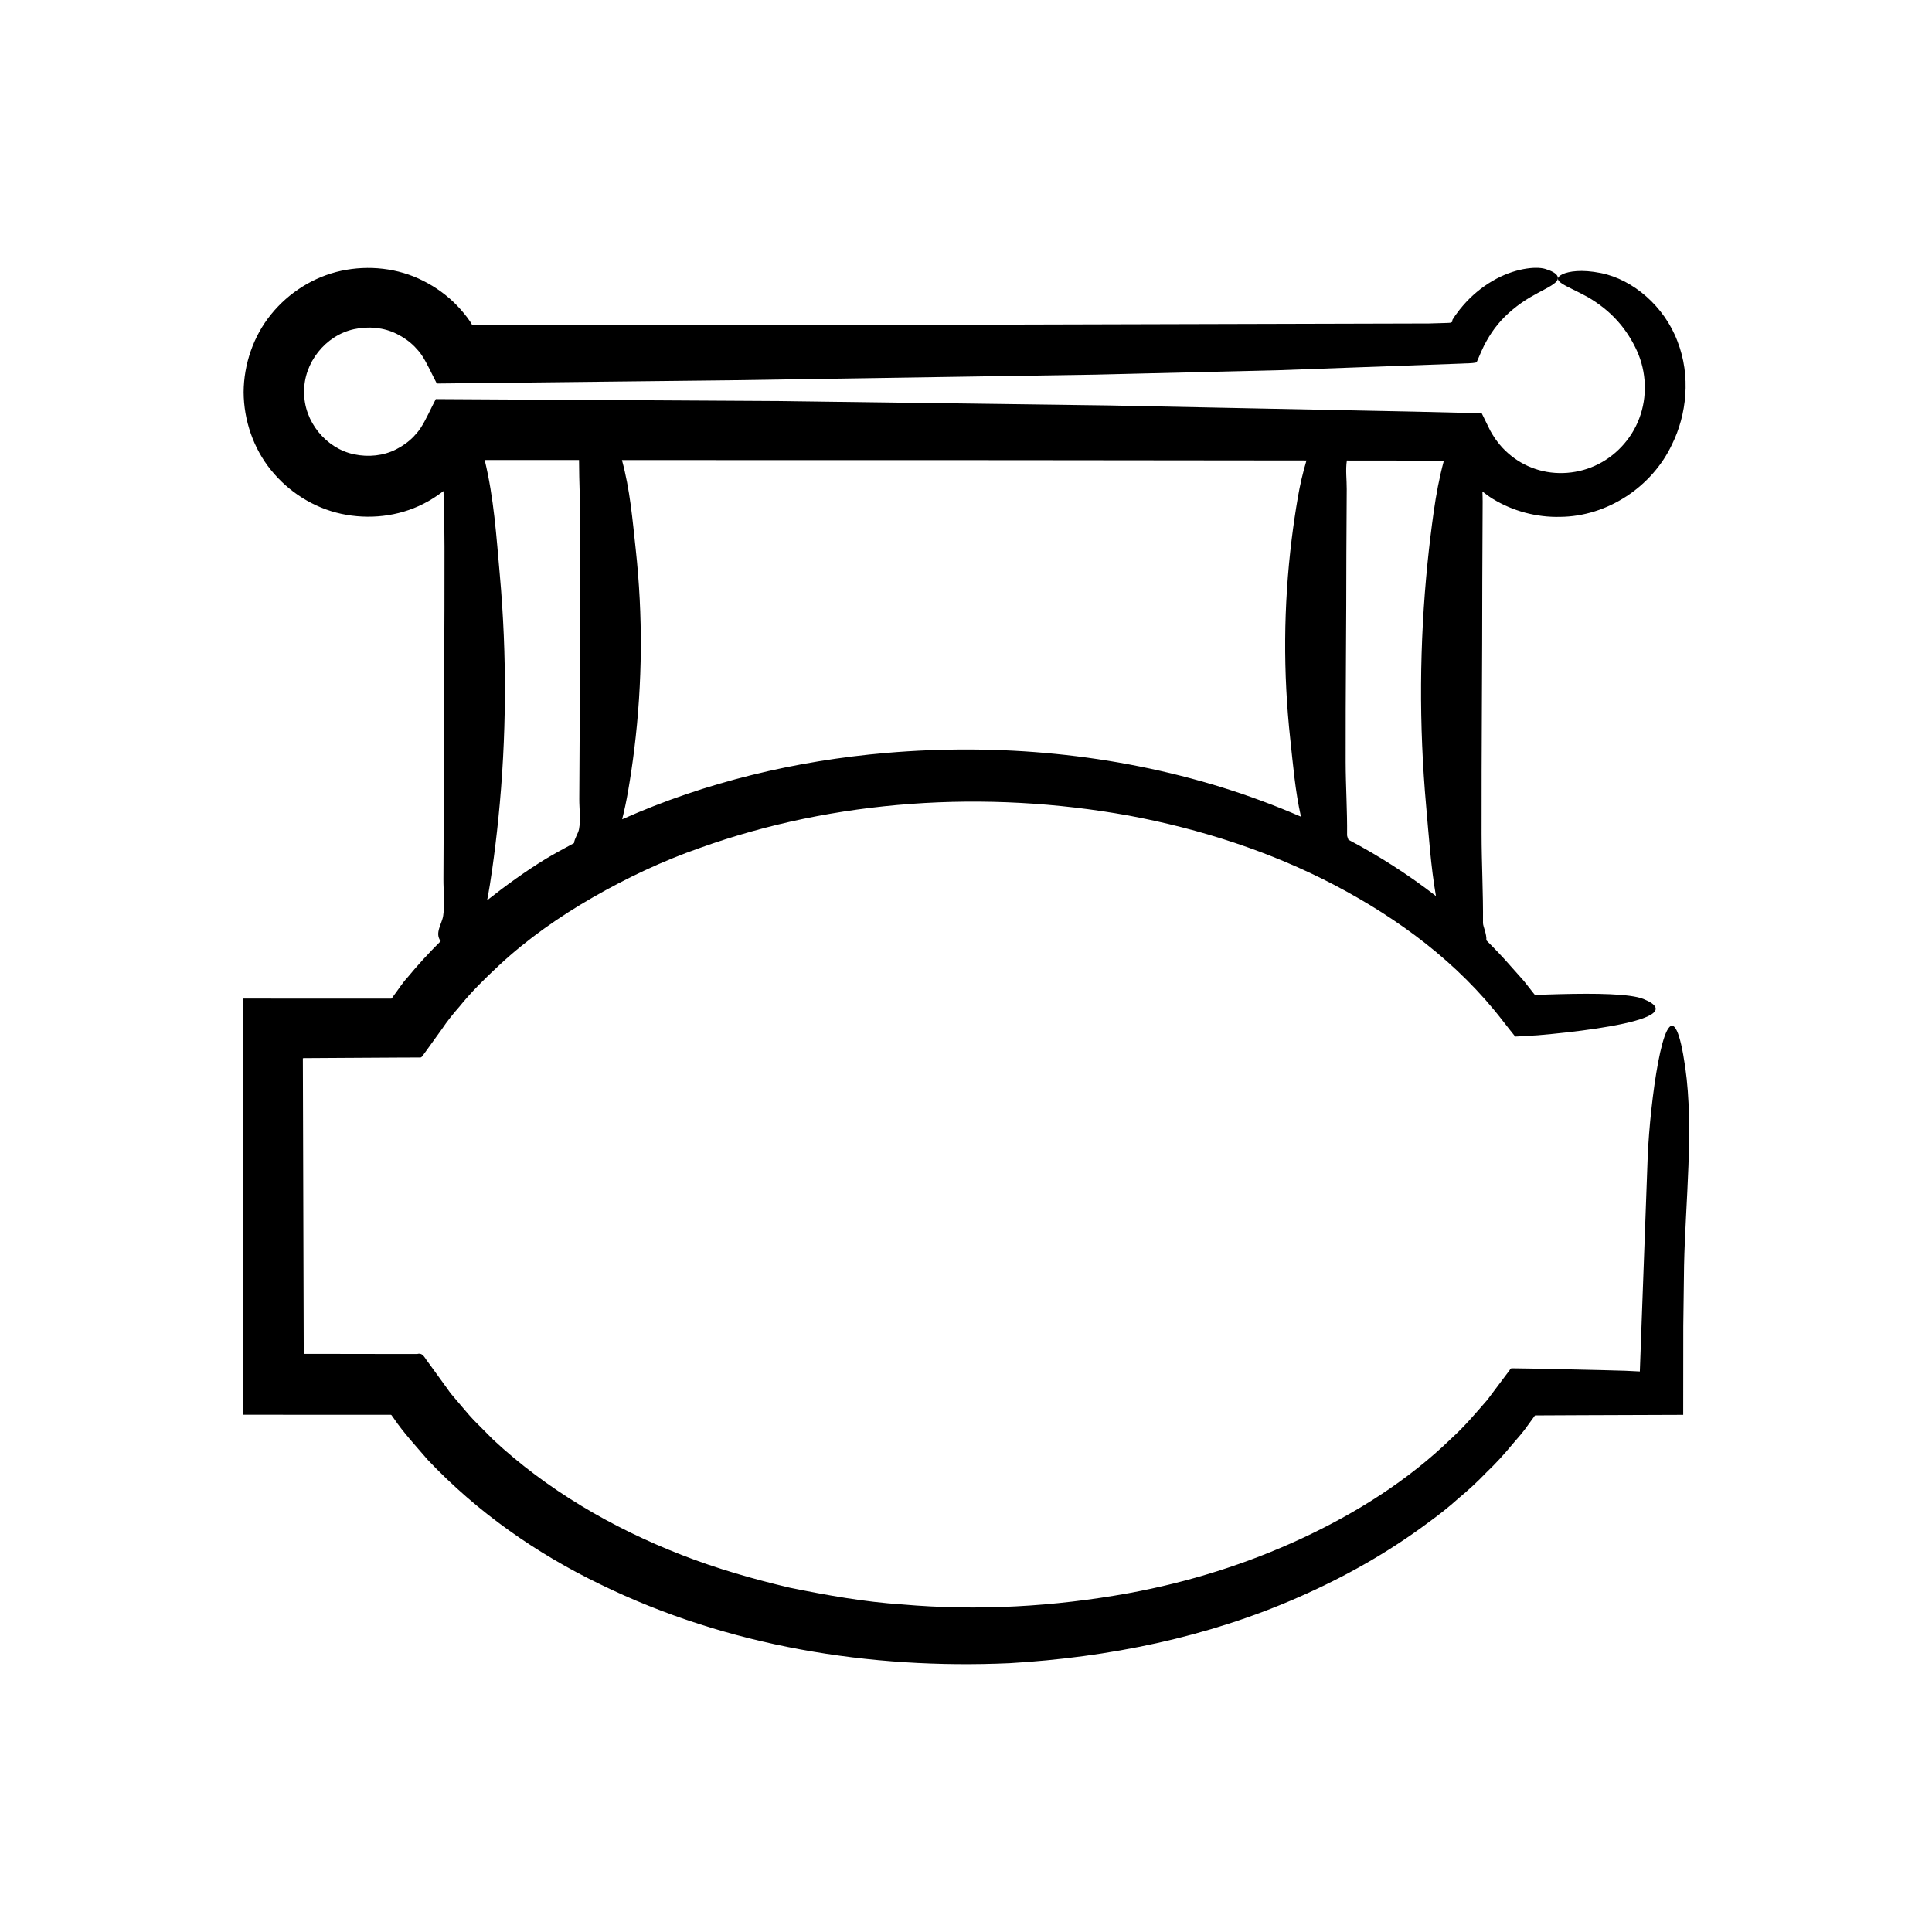 <?xml version="1.0" encoding="UTF-8"?>
<!-- Uploaded to: ICON Repo, www.svgrepo.com, Generator: ICON Repo Mixer Tools -->
<svg fill="#000000" width="800px" height="800px" version="1.1" viewBox="144 144 512 512" xmlns="http://www.w3.org/2000/svg">
 <path d="m247.33 518.94c0.52-0.086 0.484 0.281 0.949 0.828 2.703 3.996 5.984 7.481 9.09 11.117 13.133 13.867 28.824 24.836 45.691 32.965 33.738 16.496 71.539 22.562 108.51 20.906 26.172-1.531 52.359-6.801 76.617-17.504 12.121-5.305 23.77-11.859 34.48-19.875 2.711-1.961 5.336-4.035 7.832-6.289 2.582-2.144 5.062-4.414 7.394-6.859 2.441-2.324 4.723-4.812 6.879-7.438 1.086-1.301 2.242-2.539 3.266-3.894l2.43-3.34c0.172-0.168 0.238-0.547 0.551-0.453l2.309-0.012 9.805-0.047 26.934-0.094c0.008-7.848 0.012-15.68 0.02-23.492 0.07-5.383 0.137-10.754 0.207-16.098 0.348-16.688 2.641-36.312 0.316-52.484-0.723-5.019-1.469-8.105-2.219-9.699-3.555-7.566-7.102 18.738-7.727 33.164-0.695 18.965-1.391 37.984-2.09 57.113l-3.867-0.188-6.512-0.18-14.613-0.332-4.547-0.078-2.871-0.039-1.441-0.02c-0.516-0.078-0.633 0.637-0.969 0.914l-5.59 7.441c-3.051 3.516-6.055 7.074-9.523 10.219-11.422 11.086-25.145 19.75-39.664 26.508-14.543 6.766-30.02 11.602-45.852 14.508-19.77 3.586-40.051 4.746-60.074 2.981-10.031-0.656-19.922-2.438-29.723-4.426-9.73-2.297-19.348-5.047-28.621-8.664-18.52-7.195-35.852-17.359-50.059-30.613l-5.109-5.148c-1.664-1.746-3.137-3.641-4.723-5.445-0.797-0.902-1.566-1.82-2.231-2.812l-2.91-4.019-2.285-3.148c-0.812-0.953-1.297-2.543-2.828-2.082l-7.731-0.008-15.602-0.023-6.738-0.008h0.004l-0.234-78.328 0.211-0.043 7.465-0.047 17.586-0.105 5.957-0.023c0.555-0.211 0.82-0.984 1.246-1.449l4.363-6.051c1.391-2.082 2.957-4.043 4.629-5.938 3.152-3.926 6.797-7.492 10.512-10.961 7.465-6.941 15.949-12.902 24.918-18.051 8.973-5.148 18.422-9.625 28.293-13.07 35.777-12.859 75.73-15.445 113.68-8.59 18.953 3.531 37.539 9.523 54.574 18.434 17.023 8.953 32.609 20.492 44.504 35.895 0.547 0.699 1.195 1.527 1.922 2.453 0.359 0.449 0.742 0.926 1.141 1.426 0.102 0.113 0.191 0.266 0.309 0.355l0.512-0.023 1.047-0.055c1.383-0.082 2.867-0.172 4.422-0.266 1.188-0.109 2.426-0.223 3.703-0.34 5.102-0.5 10.746-1.195 15.59-2.062 9.684-1.738 16.16-4.188 8.672-7.211-3.492-1.41-12.672-1.52-22.176-1.277l-3.566 0.105c-1.16 0.039-2.719 0.082-2.359 0.125-0.234 0.148-0.457 0.145-0.633-0.047 0.156 0.285-0.871-1.059-1.445-1.781-0.66-0.812-1.234-1.633-1.863-2.316-1.234-1.387-2.305-2.59-3.152-3.539-2.055-2.379-4.234-4.613-6.434-6.82 0.168-1.582-0.887-3.699-0.879-4.574 0.07-7.879-0.363-15.754-0.375-23.633-0.039-22.441 0.188-44.887 0.188-67.328 0.031-6.91 0.062-13.82 0.094-20.73 0.004-0.887-0.027-1.777-0.062-2.672 0.895 0.68 1.789 1.367 2.75 1.953 5.312 3.25 11.621 4.926 17.816 4.769 12.539-0.086 24.414-7.969 29.684-19.211 3.863-7.812 5.047-18.121 1.426-27.348-3.469-9.195-11.711-16.324-20.242-18.043-5.277-1.062-8.535-0.426-10.109 0.246-3.742 1.797 1.141 3.078 6.602 6.113 2.742 1.59 5.621 3.773 7.894 6.344 2.301 2.551 3.992 5.402 5.102 7.844 2.609 5.699 2.789 12.312 0.652 17.938-2.106 5.641-6.512 10.25-11.82 12.605-5.281 2.375-11.48 2.547-16.707 0.461-2.629-1-5.012-2.59-7.012-4.523-1.016-0.961-1.879-2.062-2.691-3.184-0.223-0.34-1.148-1.727-1.699-2.957l-1.828-3.734c-5.957-0.145-11.953-0.289-17.949-0.434l-80.91-1.641-86.508-1.152-91.812-0.531c-1.34 2.523-2.602 5.523-4.078 7.746-0.527 0.801-1.172 1.52-1.82 2.219-1.336 1.375-2.914 2.492-4.602 3.344-3.367 1.734-7.371 2.106-11.098 1.336-7.523-1.535-13.379-8.754-13.297-16.48-0.16-7.723 5.641-15.066 13.25-16.699 3.766-0.816 7.844-0.48 11.293 1.254 1.73 0.852 3.356 1.98 4.734 3.371 0.672 0.711 1.336 1.438 1.883 2.254 1.453 2.168 2.695 5.078 4.004 7.531 26.086-0.289 52.156-0.578 78.223-0.867 32.004-0.496 64.219-0.996 96.402-1.492 16.09-0.387 32.172-0.773 48.215-1.16 16.297-0.59 32.555-1.18 48.75-1.77 1.066-0.086 2.551 0.004 3.953-0.312 0.746-1.723 1.75-4.184 2.676-5.734 0.801-1.422 1.77-2.922 2.945-4.336 2.332-2.848 5.441-5.32 8.41-7.09 2.961-1.758 5.703-2.918 6.902-4.043 1.184-1.129 0.871-2.473-2.742-3.574-2.527-0.75-8.293-0.156-13.973 3.191-2.824 1.641-5.566 3.906-7.852 6.57-0.59 0.648-1.109 1.359-1.629 2.059-0.266 0.348-0.52 0.699-0.746 1.07-0.258 0.395-0.512 0.789-0.398 0.664l-0.035 0.441c-0.059 0.09-0.168 0.125-0.273 0.184-0.176 0.055 0.094 0.102-1.215 0.145-1.863 0.055-3.453 0.102-4.648 0.137l-141.11 0.375-112.54-0.043c-0.141-0.285-0.199-0.41-0.457-0.793-1.031-1.543-2.242-2.953-3.512-4.301-2.578-2.664-5.625-4.875-8.949-6.543-6.672-3.394-14.473-4.215-21.719-2.66-7.297 1.574-13.922 5.773-18.586 11.535-4.703 5.766-7.246 13.23-7.289 20.641 0.035 7.41 2.57 14.883 7.269 20.66 4.664 5.773 11.289 9.988 18.598 11.57 7.254 1.566 15.074 0.754 21.766-2.644 1.891-0.945 3.656-2.109 5.332-3.387 0.109 4.941 0.25 9.879 0.262 14.82 0.039 22.441-0.188 44.887-0.188 67.328-0.031 6.91-0.062 13.82-0.094 20.73-0.016 3.219 0.422 6.496-0.07 9.707-0.324 2.121-2.309 4.59-0.656 6.699-3.074 3.066-6.035 6.258-8.812 9.637-1.383 1.5-2.465 3.266-3.707 4.891-0.258 0.227-0.332 0.781-0.734 0.703l-8.852-0.004-30.234-0.012-0.059 110.29 34.258 0.016zm253.6-252.9 25.715 0.027c-1.211 4.481-2.047 8.973-2.684 13.473-0.637 4.516-1.184 9.031-1.641 13.551-2.172 21.516-2.297 43.066-0.371 64.586 0.707 7.894 1.227 15.867 2.59 23.785-7.301-5.66-15.07-10.629-23.195-14.926-0.191-0.512-0.359-0.957-0.355-1.238 0.07-6.465-0.363-12.93-0.375-19.395-0.039-18.418 0.188-36.836 0.188-55.254 0.031-5.672 0.062-11.344 0.094-17.012 0.02-2.519-0.355-5.082 0.035-7.598zm-90.391-0.094 79.691 0.082c-0.969 3.246-1.723 6.496-2.281 9.754-0.637 3.707-1.184 7.414-1.641 11.121-2.172 17.66-2.297 35.344-0.371 53.004 0.742 6.812 1.293 13.695 2.828 20.523-6.883-2.992-13.918-5.582-21.008-7.793-28.754-8.891-59.059-11.652-88.836-9.109-23.988 2.051-47.859 7.711-70.047 17.598 0.633-2.496 1.152-4.992 1.582-7.492 0.637-3.707 1.184-7.414 1.641-11.121 2.172-17.66 2.297-35.344 0.371-53.004-0.852-7.836-1.504-15.758-3.648-23.582zm-113.09-0.031c0.012 5.863 0.336 11.727 0.348 17.59 0.039 18.418-0.188 36.836-0.188 55.254-0.031 5.672-0.062 11.34-0.094 17.012-0.016 2.641 0.422 5.328-0.07 7.969-0.215 1.164-1.195 2.453-1.328 3.699-2.519 1.359-5.047 2.707-7.512 4.188-5.379 3.301-10.531 7.016-15.516 10.961 0.539-2.727 0.961-5.461 1.348-8.191 0.637-4.516 1.184-9.031 1.641-13.551 2.172-21.516 2.297-43.066 0.371-64.586-0.902-10.082-1.547-20.289-4-30.348z"/>
</svg>